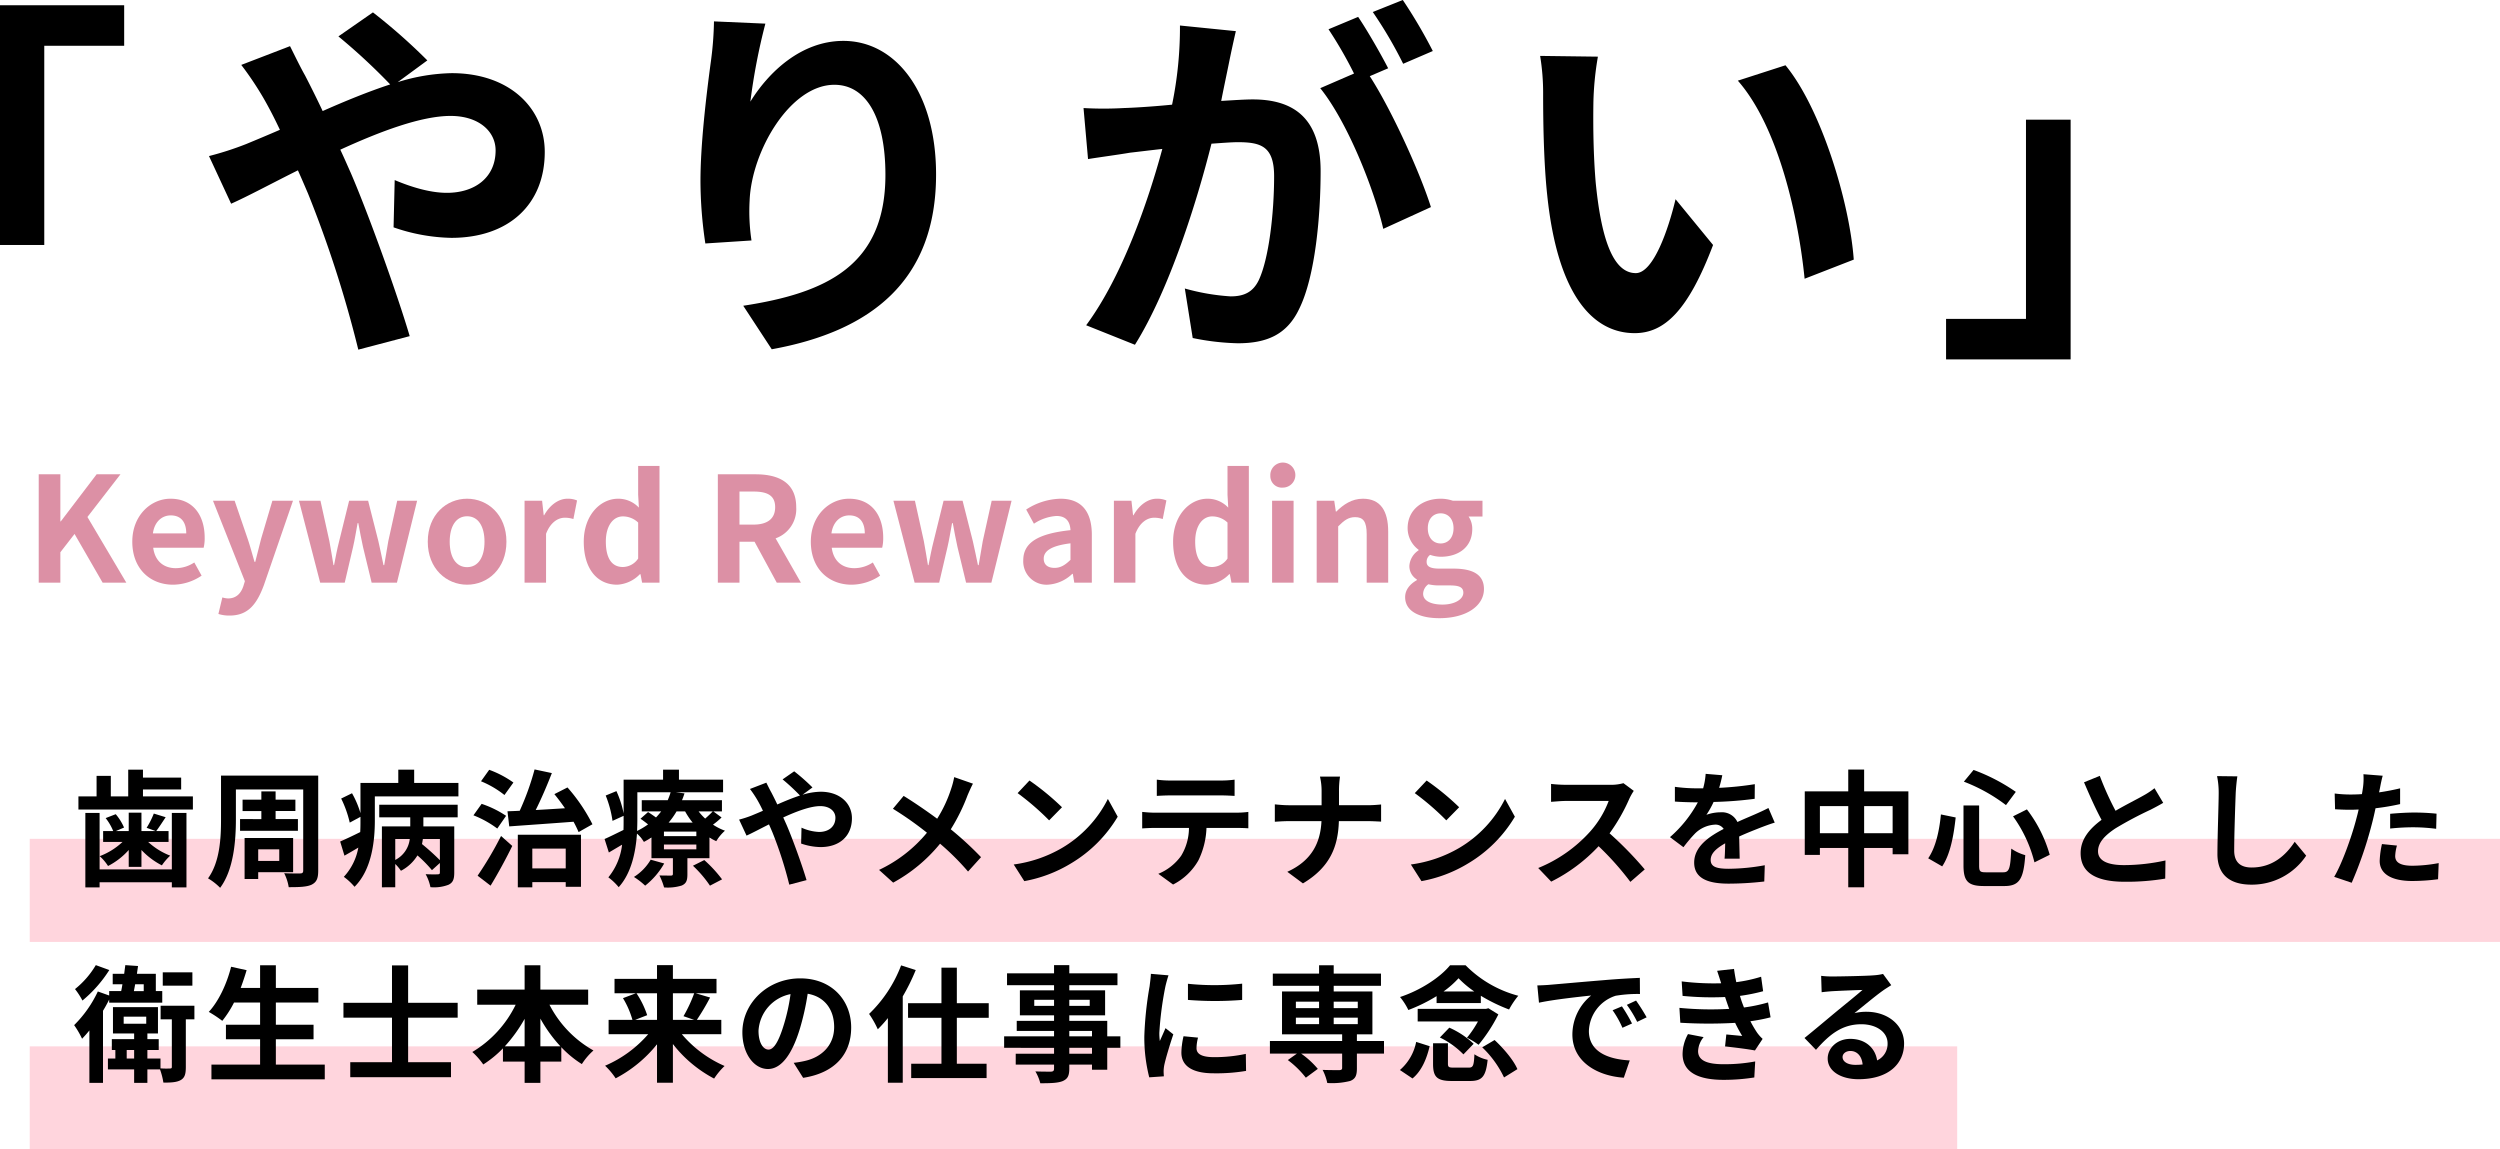 <svg xmlns="http://www.w3.org/2000/svg" width="626.367" height="287.997" viewBox="0 0 626.367 287.997"><defs><style>.cls-1{fill:#dc90a5;}.cls-2{fill:#ffd5dd;}</style></defs><title>txt (3)</title><g id="レイヤー_2" data-name="レイヤー 2"><g id="main-img"><g id="txt"><path d="M31.111,11.468H11.092V61.378H0V1.316H31.111Z"/><path d="M61.666,36.094c2.727-1.128,5.641-2.35,8.461-3.571-1.316-2.82-2.727-5.546-4.137-7.99a79.653,79.653,0,0,0-5.545-8.271l12.219-4.7c.846,1.692,2.727,5.546,3.76,7.332,1.41,2.726,2.914,5.734,4.418,8.929,5.733-2.538,11.467-4.888,16.918-6.673A153.484,153.484,0,0,0,84.789,9.118L93.438,3.102A145.472,145.472,0,0,1,107.066,15.133L99.641,20.585a47.946,47.946,0,0,1,13.535-2.256c14.568,0,23.311,8.835,23.311,19.739,0,13.159-9.023,21.525-23.404,21.525a46.263,46.263,0,0,1-14.476-2.632l.282-11.844c4.229,1.786,8.93,3.196,13.064,3.196,7.051,0,12.22-3.854,12.22-10.622,0-4.793-4.229-8.647-11.279-8.647-7.331,0-17.577,3.854-27.634,8.459.939,1.974,1.785,3.948,2.631,5.828,4.418,10.246,11.656,30.36,14.758,40.887l-12.877,3.384A291.481,291.481,0,0,0,77.176,48.501c-.846-1.974-1.691-3.947-2.537-5.827-6.768,3.384-12.689,6.579-16.732,8.365l-5.545-11.938A78.115,78.115,0,0,0,61.666,36.094Z"/><path d="M188.002,25.473c4.512-7.332,12.689-15.227,23.311-15.227,13.064,0,23.217,12.783,23.217,33.462,0,26.6-16.262,39.29-41.17,43.801l-7.144-10.903c20.866-3.196,35.624-10.058,35.624-32.804,0-14.476-4.889-22.559-12.783-22.559-11.092,0-20.773,16.637-21.242,29.044a49.058,49.058,0,0,0,.469,9.963l-11.561.752A106.231,106.231,0,0,1,175.5,45.306c0-8.742,1.316-20.397,2.633-30.078a83.524,83.524,0,0,0,.752-9.87l12.877.564A153.253,153.253,0,0,0,188.002,25.473Z"/><path d="M307.945,15.604c-.564,2.819-1.316,6.297-1.975,9.681,3.197-.188,5.922-.376,7.896-.376,9.963,0,17.012,4.417,17.012,17.953,0,11.092-1.314,26.318-5.357,34.496-3.102,6.58-8.271,8.647-15.414,8.647a61.781,61.781,0,0,1-11.279-1.316l-1.975-12.407a54.339,54.339,0,0,0,11.467,1.974c3.197,0,5.547-.94,7.051-4.042,2.537-5.357,3.854-16.731,3.854-26.036,0-7.52-3.289-8.554-9.117-8.554-1.504,0-3.854.188-6.58.376C299.955,50.287,293,72.563,284.354,86.381l-12.221-4.888c9.117-12.313,15.604-31.3,19.082-44.177-3.385.376-6.393.752-8.084.94-2.727.47-7.613,1.128-10.527,1.598l-1.129-12.783a89.653,89.653,0,0,0,10.059,0c2.914-.094,7.332-.376,12.125-.846a95.665,95.665,0,0,0,1.975-19.833l14.004,1.41C309.072,10.246,308.416,13.253,307.945,15.604Zm39.854,1.504-4.605,1.974c5.639,8.741,12.689,24.438,15.32,32.804l-11.938,5.452c-2.443-10.434-9.117-26.977-15.791-35.248l8.461-3.666A104.091,104.091,0,0,0,332.854,7.332L340.279,4.23C342.629,7.708,346.014,13.629,347.799,17.107Zm11.186-4.324-7.426,3.196a106.554,106.554,0,0,0-7.613-12.972L351.465,0A125.168,125.168,0,0,1,358.984,12.783Z"/><path d="M399.221,25.661c-.094,6.11,0,13.159.564,19.927,1.314,13.535,4.135,22.84,10.057,22.84,4.418,0,8.178-10.997,9.963-18.517l9.4,11.467C423,77.733,417.08,83.467,409.561,83.467c-10.34,0-19.27-9.305-21.902-34.496-.939-8.647-1.033-19.645-1.033-25.378a57.081,57.081,0,0,0-.752-9.587l14.475.188A76.002,76.002,0,0,0,399.221,25.661ZM464.453,65.044l-12.314,4.794c-1.504-15.133-6.484-37.974-16.73-49.629l11.938-3.854C456.275,27.165,463.418,50.663,464.453,65.044Z"/><path d="M487.582,79.896h20.02V29.984h11.186v60.062H487.582Z"/><path class="cls-1" d="M9.701,118.834h5.422v11.797h.11L24.209,118.834h5.972l-8.279,10.698,9.745,16.45H25.711l-7.034-12.2-3.554,4.58v7.62H9.701Z"/><path class="cls-1" d="M33.146,135.723c0-6.631,4.689-10.771,9.562-10.771,5.643,0,8.573,4.14,8.573,9.782a10.13,10.13,0,0,1-.257,2.492H38.384c.44,3.37,2.639,5.129,5.679,5.129a8.457,8.457,0,0,0,4.616-1.429l1.832,3.297a12.912,12.912,0,0,1-7.144,2.271C37.615,146.494,33.146,142.501,33.146,135.723Zm13.519-2.088c0-2.748-1.246-4.506-3.884-4.506-2.161,0-4.066,1.539-4.47,4.506Z"/><path class="cls-1" d="M54.72,153.822l.989-4.14a5.523,5.523,0,0,0,1.429.256c2.089,0,3.261-1.319,3.847-3.114l.367-1.209-7.987-20.15h5.423l3.26,9.526c.623,1.832,1.136,3.81,1.723,5.789h.183c.477-1.905.989-3.884,1.466-5.789l2.821-9.526h5.165l-7.29,21.14c-1.796,4.836-3.994,7.62-8.573,7.62A8.696,8.696,0,0,1,54.72,153.822Z"/><path class="cls-1" d="M74.904,125.465H80.29l2.234,10.112c.403,2.015.659,3.957,1.026,6.008h.146c.402-2.052.77-4.03,1.282-6.008l2.491-10.112h4.763l2.564,10.112c.477,2.015.843,3.957,1.282,6.008h.184c.366-2.052.659-3.993,1.025-6.008l2.234-10.112h4.983L99.45,145.981H93.112L90.951,137.042c-.439-1.941-.77-3.81-1.173-5.972H89.596c-.403,2.162-.696,4.067-1.136,5.972l-2.089,8.939H80.217Z"/><path class="cls-1" d="M107.176,135.723c0-6.814,4.726-10.771,9.854-10.771,5.13,0,9.855,3.957,9.855,10.771s-4.726,10.771-9.855,10.771C111.901,146.494,107.176,142.538,107.176,135.723Zm14.215,0c0-3.847-1.575-6.375-4.36-6.375-2.784,0-4.359,2.528-4.359,6.375,0,3.884,1.575,6.375,4.359,6.375C119.815,142.098,121.391,139.607,121.391,135.723Z"/><path class="cls-1" d="M131.426,125.465h4.396l.402,3.627h.11c1.502-2.675,3.7-4.14,5.825-4.14a5.806,5.806,0,0,1,2.418.439l-.916,4.653a6.856,6.856,0,0,0-2.161-.33c-1.612,0-3.554,1.062-4.689,4.03v12.236h-5.386Z"/><path class="cls-1" d="M146.26,135.723c0-6.667,4.177-10.771,8.609-10.771a7.063,7.063,0,0,1,5.203,2.235l-.184-3.224v-7.217h5.349v29.236h-4.359l-.403-2.125h-.146a8.51,8.51,0,0,1-5.679,2.638C149.558,146.494,146.26,142.464,146.26,135.723Zm13.629,4.213v-9.013a5.531,5.531,0,0,0-3.847-1.539c-2.309,0-4.25,2.198-4.25,6.301,0,4.25,1.539,6.375,4.25,6.375A4.668,4.668,0,0,0,159.889,139.937Z"/><path class="cls-1" d="M179.852,118.834h9.452c5.679,0,10.185,2.015,10.185,8.243a7.762,7.762,0,0,1-5.165,7.804l6.338,11.101h-6.045l-5.569-10.258h-3.773v10.258h-5.422Zm8.939,12.603c3.48,0,5.422-1.466,5.422-4.36,0-2.931-1.941-3.92-5.422-3.92h-3.518V131.437Z"/><path class="cls-1" d="M203.149,135.723c0-6.631,4.689-10.771,9.562-10.771,5.643,0,8.573,4.14,8.573,9.782a10.13,10.13,0,0,1-.257,2.492H208.388c.44,3.37,2.639,5.129,5.679,5.129a8.457,8.457,0,0,0,4.616-1.429l1.832,3.297a12.912,12.912,0,0,1-7.144,2.271C207.619,146.494,203.149,142.501,203.149,135.723Zm13.519-2.088c0-2.748-1.246-4.506-3.884-4.506-2.161,0-4.066,1.539-4.47,4.506Z"/><path class="cls-1" d="M223.845,125.465h5.386l2.234,10.112c.403,2.015.659,3.957,1.026,6.008h.146c.402-2.052.769-4.03,1.282-6.008l2.491-10.112h4.763l2.564,10.112c.477,2.015.843,3.957,1.282,6.008h.184c.366-2.052.659-3.993,1.025-6.008l2.234-10.112h4.983l-5.057,20.517h-6.338L239.892,137.042c-.439-1.941-.77-3.81-1.173-5.972h-.183c-.403,2.162-.696,4.067-1.136,5.972l-2.089,8.939h-6.154Z"/><path class="cls-1" d="M256.373,140.413c0-4.396,3.554-6.704,11.834-7.583-.11-2.015-.989-3.554-3.518-3.554a11.593,11.593,0,0,0-5.642,1.941l-1.941-3.554a16.39,16.39,0,0,1,8.572-2.711c5.202,0,7.877,3.114,7.877,9.049v11.98h-4.396l-.366-2.198h-.146a9.647,9.647,0,0,1-6.191,2.711A5.828,5.828,0,0,1,256.373,140.413Zm11.834-.146v-4.14c-5.02.623-6.705,2.015-6.705,3.847,0,1.612,1.136,2.308,2.712,2.308C265.752,142.281,266.888,141.548,268.207,140.266Z"/><path class="cls-1" d="M279.084,125.465h4.396l.402,3.627h.11c1.502-2.675,3.7-4.14,5.825-4.14a5.807,5.807,0,0,1,2.418.439l-.916,4.653a6.856,6.856,0,0,0-2.161-.33c-1.612,0-3.554,1.062-4.689,4.03v12.236H279.084Z"/><path class="cls-1" d="M293.919,135.723c0-6.667,4.177-10.771,8.609-10.771a7.063,7.063,0,0,1,5.203,2.235l-.184-3.224v-7.217h5.349v29.236h-4.359l-.403-2.125h-.146a8.51,8.51,0,0,1-5.679,2.638C297.217,146.494,293.919,142.464,293.919,135.723Zm13.629,4.213v-9.013a5.531,5.531,0,0,0-3.847-1.539c-2.309,0-4.25,2.198-4.25,6.301,0,4.25,1.539,6.375,4.25,6.375A4.668,4.668,0,0,0,307.548,139.937Z"/><path class="cls-1" d="M318.279,119.2a3.137,3.137,0,1,1,3.15,2.968A2.889,2.889,0,0,1,318.279,119.2Zm.439,6.265h5.386v20.517h-5.386Z"/><path class="cls-1" d="M329.892,125.465h4.396l.402,2.711h.11c1.795-1.759,3.883-3.224,6.668-3.224,4.433,0,6.338,3.078,6.338,8.243v12.786H342.421V133.855c0-3.188-.879-4.287-2.895-4.287-1.685,0-2.747.806-4.249,2.308v14.105H329.892Z"/><path class="cls-1" d="M352.053,149.608c0-1.722,1.062-3.188,2.931-4.25v-.183a3.888,3.888,0,0,1-1.868-3.444,5.031,5.031,0,0,1,2.308-3.847v-.146a6.722,6.722,0,0,1-2.748-5.386c0-4.799,3.921-7.4,8.28-7.4a9.654,9.654,0,0,1,3.077.513h7.4v3.957h-3.48a5.411,5.411,0,0,1,.916,3.114c0,4.616-3.517,6.96-7.913,6.96a8.74,8.74,0,0,1-2.638-.476,2.087,2.087,0,0,0-.88,1.759c0,1.099.807,1.685,3.225,1.685h3.48c4.945,0,7.657,1.539,7.657,5.129,0,4.14-4.323,7.291-11.175,7.291C355.789,154.884,352.053,153.235,352.053,149.608Zm14.581-1.099c0-1.465-1.209-1.832-3.407-1.832h-2.491a11.574,11.574,0,0,1-2.857-.293,3.028,3.028,0,0,0-1.319,2.381c0,1.722,1.905,2.711,4.873,2.711C364.509,151.477,366.634,150.122,366.634,148.509Zm-2.455-16.157c0-2.381-1.392-3.737-3.224-3.737s-3.224,1.355-3.224,3.737c0,2.455,1.429,3.811,3.224,3.811S364.179,134.807,364.179,132.353Z"/><rect class="cls-2" x="7.449" y="210.165" width="618.918" height="25.832"/><rect class="cls-2" x="7.449" y="262.165" width="482.918" height="25.832"/><path d="M48.328,199.537v3.285H19.648v-3.285h4.548v-5.148h3.569v5.148H32.124v-6.696h3.696v1.99h9.57v2.969H35.82v1.737Zm-5.275,4.138H46.717v18.667H43.053v-1.295H24.954v1.295H21.385v-18.667H24.954v14.15H43.053ZM32.251,212.961a17.649,17.649,0,0,1-5.181,4.012,11.976,11.976,0,0,0-2.084-2.464,17.291,17.291,0,0,0,5.717-3.569H25.839v-2.716h2.526a13.213,13.213,0,0,0-1.895-3.253l2.526-.979a13.466,13.466,0,0,1,2.085,3.348l-2.053.884H32.251v-4.611h3.189v4.611h3.569l-2.274-.821a21,21,0,0,0,1.801-3.569l2.969.916c-.853,1.295-1.674,2.558-2.368,3.474h3.095v2.716H37.115a17.305,17.305,0,0,0,5.527,3.443,13.924,13.924,0,0,0-2.085,2.432,18.8,18.8,0,0,1-5.117-3.854v4.232H32.251Z"/><path d="M79.728,218.141c0,1.958-.41,2.875-1.642,3.506-1.201.569-3.033.632-5.749.632A11.984,11.984,0,0,0,71.2,218.773c1.61.095,3.474.063,4.011.063s.758-.189.758-.727V197.8H59.103v7.455c0,5.18-.506,12.603-3.948,17.183a14.54,14.54,0,0,0-3.032-2.369c3.001-4.138,3.253-10.202,3.253-14.813V194.326H79.728ZM65.482,205.223v-2.021H60.776V200.358h4.706v-2.084h3.569v2.084h4.959v2.843h-4.959v2.021h5.591v2.938h-14.498v-2.938ZM64.693,218.52v1.706H61.282V209.96H73.442V218.52Zm0-5.717V215.709h5.274v-2.906Z"/><path d="M114.856,196.158v3.379H93.915v6.033c0,5.054-.727,12.287-5.086,16.614a15.302,15.302,0,0,0-2.685-2.495,14.51,14.51,0,0,0,3.633-7.328c-1.169.695-2.338,1.39-3.475,2.021l-1.074-3.538c1.295-.568,3.127-1.421,5.022-2.369.063-1.011.063-1.99.063-2.938v-.884l-2.686,1.453a27.436,27.436,0,0,0-2.147-6.033l2.717-1.327a23.229,23.229,0,0,1,2.116,4.991v-7.581H99.79v-3.317h3.979v3.317Zm-19.836,5.464H114.667v3.158H106.075v2.274h7.738v11.592c0,1.611-.315,2.495-1.452,3.032a10.057,10.057,0,0,1-4.518.6,11.211,11.211,0,0,0-1.2-3.253c1.264.063,2.653.063,3.032.032.411,0,.537-.126.537-.474v-2.369l-1.99,1.8a32.439,32.439,0,0,0-3.632-3.695,10.48,10.48,0,0,1-4.138,3.854,10.63,10.63,0,0,0-1.422-1.706v5.843H95.684V207.055H102.79v-2.274H95.021Zm4.011,13.834a6.732,6.732,0,0,0,3.633-5.244H99.031Zm11.182-5.244h-4.264c-.063.411-.127.853-.222,1.264a58.608,58.608,0,0,1,4.485,4.043Z"/><path d="M124.589,207.591a25.122,25.122,0,0,0-5.97-3.316l2.053-2.874a25.752,25.752,0,0,1,6.128,3Zm-4.928,11.813a89.398,89.398,0,0,0,5.875-9.95l2.812,2.495c-1.611,3.285-3.569,6.886-5.434,9.95Zm6.728-20.215a23.789,23.789,0,0,0-5.875-3.443l2.054-2.875a25.41,25.41,0,0,1,6.064,3.19Zm.758,4.074c.916-.031,1.959-.063,3.064-.126a65.698,65.698,0,0,0,3.727-10.36l4.327.916c-1.2,3.095-2.652,6.475-4.043,9.254,2.338-.126,4.833-.284,7.328-.442-.853-1.232-1.769-2.464-2.653-3.538l3.285-1.674a43.314,43.314,0,0,1,6.254,9.223l-3.475,1.958a27.282,27.282,0,0,0-1.263-2.59c-5.812.442-11.813.853-16.109,1.169Zm2.591,5.875h15.824v13.045h-3.822v-1.168h-8.37v1.295H129.737Zm3.632,3.475v4.959h8.37v-4.959Z"/><path d="M180.784,204.812a19.085,19.085,0,0,1-2.147,1.8,14.078,14.078,0,0,0,3,1.516A11.467,11.467,0,0,0,179.458,210.75a12.685,12.685,0,0,1-1.706-.916v5.18h-5.527v4.043c0,1.548-.284,2.306-1.421,2.811a11.892,11.892,0,0,1-4.423.474,15.588,15.588,0,0,0-1.168-3c1.168.032,2.495.032,2.905.032.348,0,.475-.126.475-.442v-3.917h-5.37V209.834c-.6.379-1.231.758-1.896,1.105a8.694,8.694,0,0,0-1.736-2.084c-.316,4.611-1.391,9.918-4.58,13.424a14.655,14.655,0,0,0-2.59-2.463,15.763,15.763,0,0,0,3.442-8.181c-1.137.664-2.242,1.327-3.316,1.958l-1.074-3.38c1.232-.537,2.938-1.39,4.738-2.274.031-.853.031-1.674.031-2.464v-1.074l-2.779,1.264a26.977,26.977,0,0,0-1.706-6.349l2.686-1.105a24.943,24.943,0,0,1,1.8,5.591v-8.465h9.887v-2.496h3.979v2.496h11.055v3.158h-11.876l2.211.285c-.189.568-.379,1.137-.632,1.706h10.013v2.811h-2.147Zm-14.371,11.529a19.026,19.026,0,0,1-4.77,5.559,17.568,17.568,0,0,0-2.812-2.18,12.766,12.766,0,0,0,4.201-4.327Zm-6.728-10.866c0,.853-.032,1.769-.063,2.716a19.115,19.115,0,0,0,2.748-1.642c-.632-.505-1.295-1.011-1.896-1.421l1.896-1.674c.6.379,1.326.885,1.989,1.358a18.419,18.419,0,0,0,1.296-1.516H160.791v-2.811h6.506a16.661,16.661,0,0,0,.727-1.99h-8.338Zm14.781,2.875h-8.117v1.137h8.117Zm0,3.253h-8.117v1.2h8.117Zm-4.959-8.307a18.919,18.919,0,0,1-1.989,2.811h6.032a18.346,18.346,0,0,1-1.895-2.811Zm6.949,12.192a32.491,32.491,0,0,1,4.454,4.833l-3.032,1.58a29.043,29.043,0,0,0-4.265-4.991Zm-1.421-12.192a14.52,14.52,0,0,0,1.643,1.8c.694-.6,1.421-1.295,1.895-1.8Z"/><path d="M188.306,204.338c.916-.379,1.896-.79,2.843-1.201-.442-.947-.916-1.863-1.39-2.685a26.669,26.669,0,0,0-1.863-2.779l4.105-1.58c.284.569.916,1.864,1.264,2.464.474.916.979,1.927,1.484,3,1.927-.853,3.854-1.643,5.686-2.243a51.641,51.641,0,0,0-4.358-4.043l2.905-2.021a48.881,48.881,0,0,1,4.58,4.043l-2.495,1.832a16.12,16.12,0,0,1,4.548-.758c4.896,0,7.834,2.969,7.834,6.633,0,4.422-3.032,7.233-7.865,7.233a15.54,15.54,0,0,1-4.864-.884l.095-3.979a11.937,11.937,0,0,0,4.391,1.074c2.369,0,4.106-1.295,4.106-3.569,0-1.611-1.422-2.906-3.791-2.906-2.463,0-5.906,1.295-9.286,2.843.316.663.601,1.327.885,1.958,1.484,3.442,3.917,10.202,4.959,13.74L197.75,221.647a98.045,98.045,0,0,0-4.232-13.14c-.284-.663-.568-1.327-.853-1.958-2.274,1.137-4.265,2.211-5.623,2.811l-1.863-4.011A26.387,26.387,0,0,0,188.306,204.338Z"/><path d="M242.447,199.19a47.652,47.652,0,0,1-4.232,8.591,82.629,82.629,0,0,1,7.581,6.98L242.542,218.362a63.547,63.547,0,0,0-7.012-6.98,39.481,39.481,0,0,1-11.75,9.76l-3.537-3.19a34.753,34.753,0,0,0,12.002-9.318,86.615,86.615,0,0,0-8.528-6.001l2.686-3.222c2.526,1.548,5.843,3.822,8.401,5.717a32.74,32.74,0,0,0,3.506-7.518,19.789,19.789,0,0,0,.759-2.906l4.706,1.643C243.363,197.073,242.764,198.463,242.447,199.19Z"/><path d="M266.079,212.456A29.746,29.746,0,0,0,277.576,200.169l2.463,4.454a33.58,33.58,0,0,1-11.687,11.687,34.196,34.196,0,0,1-11.718,4.454l-2.653-4.169A32.562,32.562,0,0,0,266.079,212.456Zm0-10.202-3.223,3.285a65.581,65.581,0,0,0-7.896-6.823l2.969-3.158A63.786,63.786,0,0,1,266.079,202.253Z"/><path d="M289.203,203.612H309.892a23.963,23.963,0,0,0,2.875-.189v4.106c-.79-.063-1.99-.095-2.875-.095h-7.611a20.059,20.059,0,0,1-2.021,8.118,15.163,15.163,0,0,1-6.35,6.064l-3.695-2.685a13.11,13.11,0,0,0,5.717-4.517,13.572,13.572,0,0,0,1.959-6.98h-8.687c-.947,0-2.147.063-3.032.126v-4.138C287.119,203.517,288.225,203.612,289.203,203.612Zm4.012-8.054h12.697a24.768,24.768,0,0,0,3.411-.221v4.074c-1.073-.063-2.306-.126-3.411-.126h-12.666c-1.105,0-2.432.063-3.411.126v-4.074A24.329,24.329,0,0,0,293.215,195.558Z"/><path d="M330.712,194.578h5.022a24.372,24.372,0,0,0-.253,3.727v3.443h7.106c1.453,0,2.779-.126,3.443-.189v4.296c-.664-.032-2.211-.126-3.475-.126H335.45c-.19,6.349-2.18,11.529-9.002,15.603l-3.917-2.906c6.19-2.811,8.307-7.359,8.56-12.697h-8.055c-1.39,0-2.652.095-3.632.158v-4.359c.947.095,2.242.221,3.506.221h8.212v-3.474A15.789,15.789,0,0,0,330.712,194.578Z"/><path d="M365.587,212.456A29.746,29.746,0,0,0,377.084,200.169l2.463,4.454a33.58,33.58,0,0,1-11.687,11.687,34.196,34.196,0,0,1-11.718,4.454l-2.653-4.169A32.562,32.562,0,0,0,365.587,212.456Zm0-10.202-3.223,3.285a65.581,65.581,0,0,0-7.896-6.823l2.969-3.158A63.785,63.785,0,0,1,365.587,202.253Z"/><path d="M408.232,200.105a46.456,46.456,0,0,1-4.959,8.687,88.894,88.894,0,0,1,8.812,9.033l-3.602,3.127a71.993,71.993,0,0,0-7.959-8.938,41.616,41.616,0,0,1-11.876,8.875l-3.254-3.411a35.409,35.409,0,0,0,12.95-9.065,24.452,24.452,0,0,0,4.706-7.738h-10.707c-1.327,0-3.064.189-3.728.221v-4.485a35.249,35.249,0,0,0,3.728.221h11.149a11.321,11.321,0,0,0,3.254-.411l2.59,1.927A14.886,14.886,0,0,0,408.232,200.105Z"/><path d="M430.725,197.389a79.83,79.83,0,0,0,8.939-.916l-.032,3.664a94.029,94.029,0,0,1-10.297.79,21.927,21.927,0,0,1-1.8,3.222,10.704,10.704,0,0,1,3.569-.631,4.276,4.276,0,0,1,4.2,2.432c1.643-.758,2.97-1.295,4.265-1.864,1.231-.537,2.337-1.042,3.506-1.643l1.579,3.664c-1.011.284-2.685.916-3.759,1.327-1.421.568-3.222,1.264-5.148,2.148.031,1.769.095,4.106.126,5.559h-3.79c.095-.948.127-2.464.158-3.854-2.369,1.358-3.633,2.59-3.633,4.169,0,1.737,1.485,2.211,4.58,2.211a51.707,51.707,0,0,0,8.971-.884l-.126,4.074a79.039,79.039,0,0,1-8.939.537c-4.959,0-8.623-1.2-8.623-5.275,0-4.043,3.791-6.57,7.392-8.433a2.43,2.43,0,0,0-2.211-1.074,7.694,7.694,0,0,0-4.928,2.18,36.427,36.427,0,0,0-2.938,3.474l-3.38-2.527a30.986,30.986,0,0,0,6.98-8.718h-.41c-1.295,0-3.601-.063-5.338-.189v-3.695a41.131,41.131,0,0,0,5.559.379h1.517a17.562,17.562,0,0,0,.632-3.632l4.169.348A30.183,30.183,0,0,1,430.725,197.389Z"/><path d="M478.139,198.274v15.761h-3.947v-1.58h-7.139v9.855h-3.979v-9.855h-7.107v1.737h-3.79V198.274h10.897v-5.464h3.979v5.464Zm-15.065,10.486v-6.791h-7.107v6.791Zm11.118,0v-6.791h-7.139v6.791Z"/><path d="M489.988,204.812c-.474,4.327-1.295,9.16-3.379,12.255l-3.506-2.021c1.863-2.716,2.779-6.791,3.189-10.992Zm5.875-3v15.003c0,1.516.222,1.737,1.706,1.737h4.327c1.548,0,1.801-.979,2.021-5.938a11.473,11.473,0,0,0,3.506,1.642c-.41,5.875-1.421,7.739-5.211,7.739h-5.149c-4.011,0-5.116-1.232-5.116-5.18V201.812Zm-1.39-8.907a46.691,46.691,0,0,1,10.581,5.496l-2.463,3.317a42.228,42.228,0,0,0-10.55-5.875Zm13.361,9.886a33.773,33.773,0,0,1,5.717,11.371l-3.822,1.896a33.65,33.65,0,0,0-5.369-11.529Z"/><path d="M530.043,203.138c2.591-1.516,5.338-2.874,6.823-3.727a19.705,19.705,0,0,0,2.938-1.927l2.179,3.664c-.947.569-1.958,1.105-3.127,1.706a93.766,93.766,0,0,0-8.812,4.675c-2.621,1.737-4.39,3.538-4.39,5.749,0,2.274,2.179,3.475,6.569,3.475a48.77,48.77,0,0,0,10.329-1.169l-.063,4.548a58.621,58.621,0,0,1-10.139.79c-6.286,0-11.056-1.737-11.056-7.17,0-3.475,2.211-6.096,5.243-8.339-1.453-2.685-2.969-6.064-4.391-9.413l3.948-1.611A75.08,75.08,0,0,0,530.043,203.138Z"/><path d="M560.149,198.716c-.126,3.411-.379,10.486-.379,14.403,0,3.19,1.896,4.232,4.358,4.232,5.212,0,8.528-3,10.803-6.443l2.874,3.474a16.351,16.351,0,0,1-13.708,7.265c-5.18,0-8.528-2.274-8.528-7.675,0-4.232.316-12.54.316-15.256a20.154,20.154,0,0,0-.411-4.264l5.086.063C560.37,195.842,560.213,197.453,560.149,198.716Z"/><path d="M596.319,197.326c-.063.348-.158.758-.253,1.2,1.769-.252,3.537-.6,5.274-1.011v3.948a58.137,58.137,0,0,1-6.159,1.042c-.284,1.358-.6,2.748-.947,4.043a98.032,98.032,0,0,1-5.022,14.624l-4.39-1.484c1.895-3.159,4.295-9.791,5.464-14.214.221-.853.474-1.737.663-2.653-.727.031-1.421.063-2.084.063-1.517,0-2.717-.063-3.822-.126l-.095-3.948a31.264,31.264,0,0,0,3.979.253q1.374,0,2.843-.095.19-1.042.284-1.8a16.15,16.15,0,0,0,.095-3.19l4.833.379C596.729,195.21,596.445,196.631,596.319,197.326Zm3.79,17.151c0,1.39.947,2.432,4.327,2.432a37.072,37.072,0,0,0,6.57-.663l-.158,4.043a50.694,50.694,0,0,1-6.443.442c-5.307,0-8.181-1.832-8.181-5.022a22.069,22.069,0,0,1,.568-4.232l3.759.379A10.814,10.814,0,0,0,600.109,214.477Zm4.801-10.897a55.575,55.575,0,0,1,5.56.284l-.095,3.791a46.328,46.328,0,0,0-5.433-.379,54.374,54.374,0,0,0-6.097.315V203.896C600.614,203.738,602.889,203.58,604.91,203.58Z"/><path d="M27.354,250.432c-.474.948-.979,1.896-1.547,2.812v18.067H22.396V258.171c-.6.758-1.231,1.453-1.832,2.084a22.203,22.203,0,0,0-1.989-3.411,29.517,29.517,0,0,0,5.938-8.434l2.843,1.011v-1.105h3.001c.126-.537.221-1.105.315-1.706H28.239v-2.622h2.874q.142-1.137.284-2.179l3.19.221c-.095.632-.189,1.295-.284,1.958H39.042v4.327h1.61v2.906H27.354Zm.032-7.391a32.667,32.667,0,0,1-6.729,7.644,18.548,18.548,0,0,0-1.863-2.875,22.064,22.064,0,0,0,5.212-6.001ZM48.707,255.391H46.559v11.908c0,1.706-.221,2.717-1.295,3.317-1.011.568-2.432.631-4.327.631a17.685,17.685,0,0,0-.853-3.316h-3.158v3.38H33.608v-3.38H27.039v-2.716h1.863v-2.148h-.884V260.35H33.608v-1.421H28.303v-6.601H39.578v6.601H36.926v1.421h2.842v2.716h-2.842v2.148H40.21v2.464a20.828,20.828,0,0,0,2.369.031c.379,0,.474-.095.474-.442V255.391H40.242V251.98H48.707ZM30.987,256.497h5.653V254.728H30.987Zm2.621,8.718v-2.148H31.745v2.148Zm.253-18.604c-.095.6-.221,1.169-.315,1.706h2.464v-1.706Zm14.34.348H40.778v-3.348h7.423Z"/><path d="M81.37,266.73v3.696H52.975v-3.696H65.167v-6.349H56.607v-3.632H65.167v-5.559H58.629a26.056,26.056,0,0,1-2.938,4.58,29.816,29.816,0,0,0-3.38-2.243c2.464-2.653,4.517-7.012,5.591-11.308l3.885.853c-.442,1.516-.947,3-1.484,4.454H65.167v-5.686h3.948v5.686H79.76v3.664H69.115v5.559h9.444v3.632H69.115v6.349Z"/><path d="M102.254,254.98v11.15h10.738v3.759H87.756v-3.759H98.211v-11.15H86.05v-3.727H98.211v-9.381h4.043v9.381H114.667v3.727Z"/><path d="M137.665,251.728a27.592,27.592,0,0,0,11.023,11.465,15.982,15.982,0,0,0-2.906,3.411,25.811,25.811,0,0,1-5.148-4.232v3.601h-5.243v5.338h-3.948v-5.338h-5.433v-3.317a26.793,26.793,0,0,1-4.928,4.043,18.598,18.598,0,0,0-2.747-3.127,28.065,28.065,0,0,0,10.865-11.844h-9.634V247.937h11.876v-6.096h3.948V247.937h11.971v3.791Zm-6.223,10.423v-6.885a36.75,36.75,0,0,1-4.959,6.885Zm8.971,0a35.205,35.205,0,0,1-5.022-6.949v6.949Z"/><path d="M170.835,259.118a29.279,29.279,0,0,0,10.707,7.96,17.62,17.62,0,0,0-2.621,3.158,31.929,31.929,0,0,1-10.328-8.654v9.697H164.612V261.645a32.764,32.764,0,0,1-10.36,8.528,17.831,17.831,0,0,0-2.652-3.159,29.813,29.813,0,0,0,10.802-7.896h-9.918v-3.601h5.97A22.038,22.038,0,0,0,156.084,250.085l3.254-1.232h-5.37v-3.601H164.612v-3.443h3.98v3.443h10.928V248.853h-5.243l3.633,1.074a58.249,58.249,0,0,1-3.316,5.591h6.128v3.601ZM159.464,248.853a22.486,22.486,0,0,1,2.685,5.496l-3,1.168h5.464V248.853Zm9.129,0v6.665h5.306l-2.653-.916a35.586,35.586,0,0,0,2.686-5.749Z"/><path d="M201.225,270.047l-2.369-3.759a24.235,24.235,0,0,0,2.938-.505c4.043-.948,7.201-3.854,7.201-8.465,0-4.359-2.369-7.612-6.633-8.338a63.915,63.915,0,0,1-1.896,8.56c-1.895,6.38-4.611,10.297-8.054,10.297-3.506,0-6.412-3.854-6.412-9.191,0-7.296,6.317-13.519,14.498-13.519,7.833,0,12.761,5.433,12.761,12.318C213.259,264.109,209.184,268.815,201.225,270.047Zm-8.687-7.075c1.327,0,2.559-1.99,3.854-6.254a47.32,47.32,0,0,0,1.674-7.644,9.943,9.943,0,0,0-8.022,9.16C190.043,261.424,191.307,262.972,192.538,262.972Z"/><path d="M229.435,243.041a51.046,51.046,0,0,1-3.254,6.602v21.636H222.454V255.075a31.641,31.641,0,0,1-2.527,2.812,23.825,23.825,0,0,0-2.179-3.854,33.118,33.118,0,0,0,8.022-12.161Zm10.297,11.971v11.497h7.454v3.601H228.297v-3.601h7.581V255.012h-8.37v-3.664h8.37v-8.907h3.854v8.907h7.991v3.664Z"/><path d="M280.703,262.53H277.418v5.496H273.596v-1.295h-5.686v.979c0,1.864-.441,2.622-1.674,3.159-1.2.474-2.905.537-5.591.537a11.583,11.583,0,0,0-1.231-2.969c1.516.063,3.38.063,3.885.063.601-.032.79-.221.79-.79v-.979h-9.603v-2.716h9.603v-1.484H251.581v-2.875h12.508v-1.358h-9.35v-2.527h9.35v-1.39H255.529v-6.254h8.56v-1.295H252.308V243.862h11.781v-2.053h3.821v2.053h12.066v2.969h-12.066v1.295h8.971v6.254h-8.971v1.39H277.418v3.885h3.285Zm-16.614-10.518v-1.516h-4.959v1.516Zm3.821-1.516v1.516h5.117v-1.516Zm0,9.16h5.686v-1.358h-5.686Zm5.686,2.875h-5.686v1.484h5.686Z"/><path d="M291.982,247.179a83.845,83.845,0,0,0-1.516,11.592,15.247,15.247,0,0,0,.126,2.053c.474-1.074.98-2.18,1.422-3.222l1.958,1.548c-.885,2.622-1.927,6.064-2.274,7.739a9.521,9.521,0,0,0-.157,1.484c0,.347.031.853.062,1.295l-3.664.253a40.422,40.422,0,0,1-1.231-10.329,88.037,88.037,0,0,1,1.327-12.508c.095-.884.284-2.084.315-3.095l4.422.379C292.52,245.031,292.109,246.61,291.982,247.179Zm7.802,15.445c0,1.39,1.2,2.243,4.423,2.243a37.349,37.349,0,0,0,7.928-.821l.062,4.264a44.68,44.68,0,0,1-8.148.601c-5.433,0-8.055-1.927-8.055-5.18a19.286,19.286,0,0,1,.537-4.106l3.633.348A10.714,10.714,0,0,0,299.784,262.625Zm11.435-16.172v4.074a84.711,84.711,0,0,1-13.582,0v-4.043A64.941,64.941,0,0,0,311.219,246.453Z"/><path d="M346.758,263.982h-6.791v3.696c0,1.8-.379,2.653-1.706,3.159a18.585,18.585,0,0,1-5.717.505,12.789,12.789,0,0,0-1.169-3.285c1.674.063,3.664.063,4.201.063.505-.031.694-.158.694-.568v-3.569H326.006a21.7,21.7,0,0,1,4.169,3.822l-3.001,2.211a23.149,23.149,0,0,0-4.517-4.422l2.274-1.611h-6.76v-3.158h18.099V259.15H321.205V248.411h9.286v-1.421H318.898v-3.063h11.593v-2.085h3.663v2.085H345.999v3.063H334.154v1.421h9.697V259.15H339.967v1.674h6.791Zm-22.079-11.402h5.812v-1.611h-5.812Zm0,4.011h5.812v-1.611h-5.812Zm9.476-5.622v1.611h6.033v-1.611Zm6.033,4.011h-6.033v1.611h6.033Z"/><path d="M350.741,268.089a12.416,12.416,0,0,0,4.074-7.044l3.38,1.074c-.727,3.063-1.958,6.159-4.296,8.086Zm9.191-18.509a40.885,40.885,0,0,1-7.075,3.474,15.728,15.728,0,0,0-2.085-3.253c5.117-1.674,10.076-4.928,12.54-7.96h3.885a28.922,28.922,0,0,0,13.203,7.644,20.395,20.395,0,0,0-2.306,3.443,42.718,42.718,0,0,1-7.075-3.443v1.832H359.933Zm15.477,4.58a40.344,40.344,0,0,1-4.959,7.612,17.81,17.81,0,0,0-2.905-1.769,25.597,25.597,0,0,0,2.748-4.075H355.194v-3.159h17.12l.6-.158Zm-7.454,13.33c1.105,0,1.327-.411,1.453-3.348a9.465,9.465,0,0,0,3.316,1.39c-.442,4.232-1.421,5.307-4.422,5.307h-4.517c-3.822,0-4.738-1.042-4.738-4.328v-5.117h3.728V266.478c0,.884.221,1.011,1.453,1.011Zm-4.832-10.013a21.557,21.557,0,0,1,6.096,4.043l-2.559,2.653a21.053,21.053,0,0,0-5.906-4.232Zm6.254-9.065a25.339,25.339,0,0,1-3.948-3.316,23.407,23.407,0,0,1-3.759,3.316Zm5.085,12.161c2.274,2.116,4.77,5.054,5.717,7.296l-3.348,2.084a25.48,25.48,0,0,0-5.465-7.549Z"/><path d="M388.27,246.737c2.653-.221,7.865-.695,13.646-1.168,3.253-.285,6.696-.474,8.938-.569l.032,4.043a32.827,32.827,0,0,0-6.097.442,9.599,9.599,0,0,0-6.696,8.844c0,5.212,4.864,7.075,10.234,7.359l-1.484,4.328c-6.634-.442-12.888-3.98-12.888-10.834a12.636,12.636,0,0,1,4.707-9.76c-2.97.316-9.413,1.011-13.077,1.801l-.41-4.328C386.438,246.863,387.67,246.8,388.27,246.737Zm20.626,9.697-2.4,1.074a24.407,24.407,0,0,0-2.464-4.39l2.337-.979A39.225,39.225,0,0,1,408.896,256.434Zm3.664-1.548-2.369,1.137a27.763,27.763,0,0,0-2.59-4.264l2.306-1.074A47.383,47.383,0,0,1,412.56,254.886Z"/><path d="M433.252,252.77c-.158-.379-.284-.758-.41-1.105-.253-.727-.442-1.327-.632-1.863a73.83,73.83,0,0,1-10.645-.285l-.222-3.632a65.69,65.69,0,0,0,9.887.474c-.315-1.011-.632-2.021-1.011-3.127l4.232-.474q.237,1.706.568,3.316a36.28,36.28,0,0,0,6.223-1.358l.505,3.632a46.012,46.012,0,0,1-5.812,1.168c.158.505.316,1.011.474,1.485.158.442.348.916.537,1.421a40.791,40.791,0,0,0,6.033-1.264l.632,3.727a42.325,42.325,0,0,1-5.054.979,28.622,28.622,0,0,0,1.643,2.811,9.62,9.62,0,0,0,1.421,1.611l-1.927,2.906c-1.769-.347-5.18-.758-7.485-1.011l.315-3c1.326.126,3.032.284,3.979.379-.663-1.105-1.263-2.211-1.769-3.285a117.532,117.532,0,0,1-13.739-.032l-.222-3.727A80.967,80.967,0,0,0,433.252,252.77Zm-7.802,10.582c0,2.337,2.211,3.285,6.38,3.285a41.567,41.567,0,0,0,7.929-.695l-.222,4.011a48.523,48.523,0,0,1-7.675.6c-6.317,0-10.234-1.863-10.297-6.38a10.483,10.483,0,0,1,1.358-5.085l3.916.758A5.93,5.93,0,0,0,425.45,263.351Z"/><path d="M459.156,244.652c1.674,0,8.434-.126,10.233-.285a13.758,13.758,0,0,0,2.4-.347l2.054,2.811c-.727.474-1.484.916-2.211,1.453-1.706,1.2-5.022,3.979-7.013,5.559a12.333,12.333,0,0,1,3.001-.348c5.369,0,9.444,3.348,9.444,7.959,0,4.991-3.79,8.939-11.435,8.939-4.39,0-7.707-2.021-7.707-5.18,0-2.559,2.307-4.927,5.654-4.927,3.917,0,6.285,2.4,6.728,5.401a4.577,4.577,0,0,0,2.622-4.295c0-2.843-2.843-4.77-6.57-4.77-4.832,0-7.991,2.559-11.37,6.412l-2.875-2.969c2.243-1.8,6.064-5.022,7.929-6.57,1.769-1.453,5.054-4.106,6.601-5.464-1.61.032-5.97.221-7.644.316-.853.063-1.863.158-2.59.253l-.126-4.106A21.884,21.884,0,0,0,459.156,244.652ZM464.842,266.794a16.412,16.412,0,0,0,1.832-.095c-.189-2.053-1.358-3.379-3.064-3.379-1.2,0-1.958.727-1.958,1.516C461.651,266.004,462.946,266.794,464.842,266.794Z"/></g></g></g></svg>